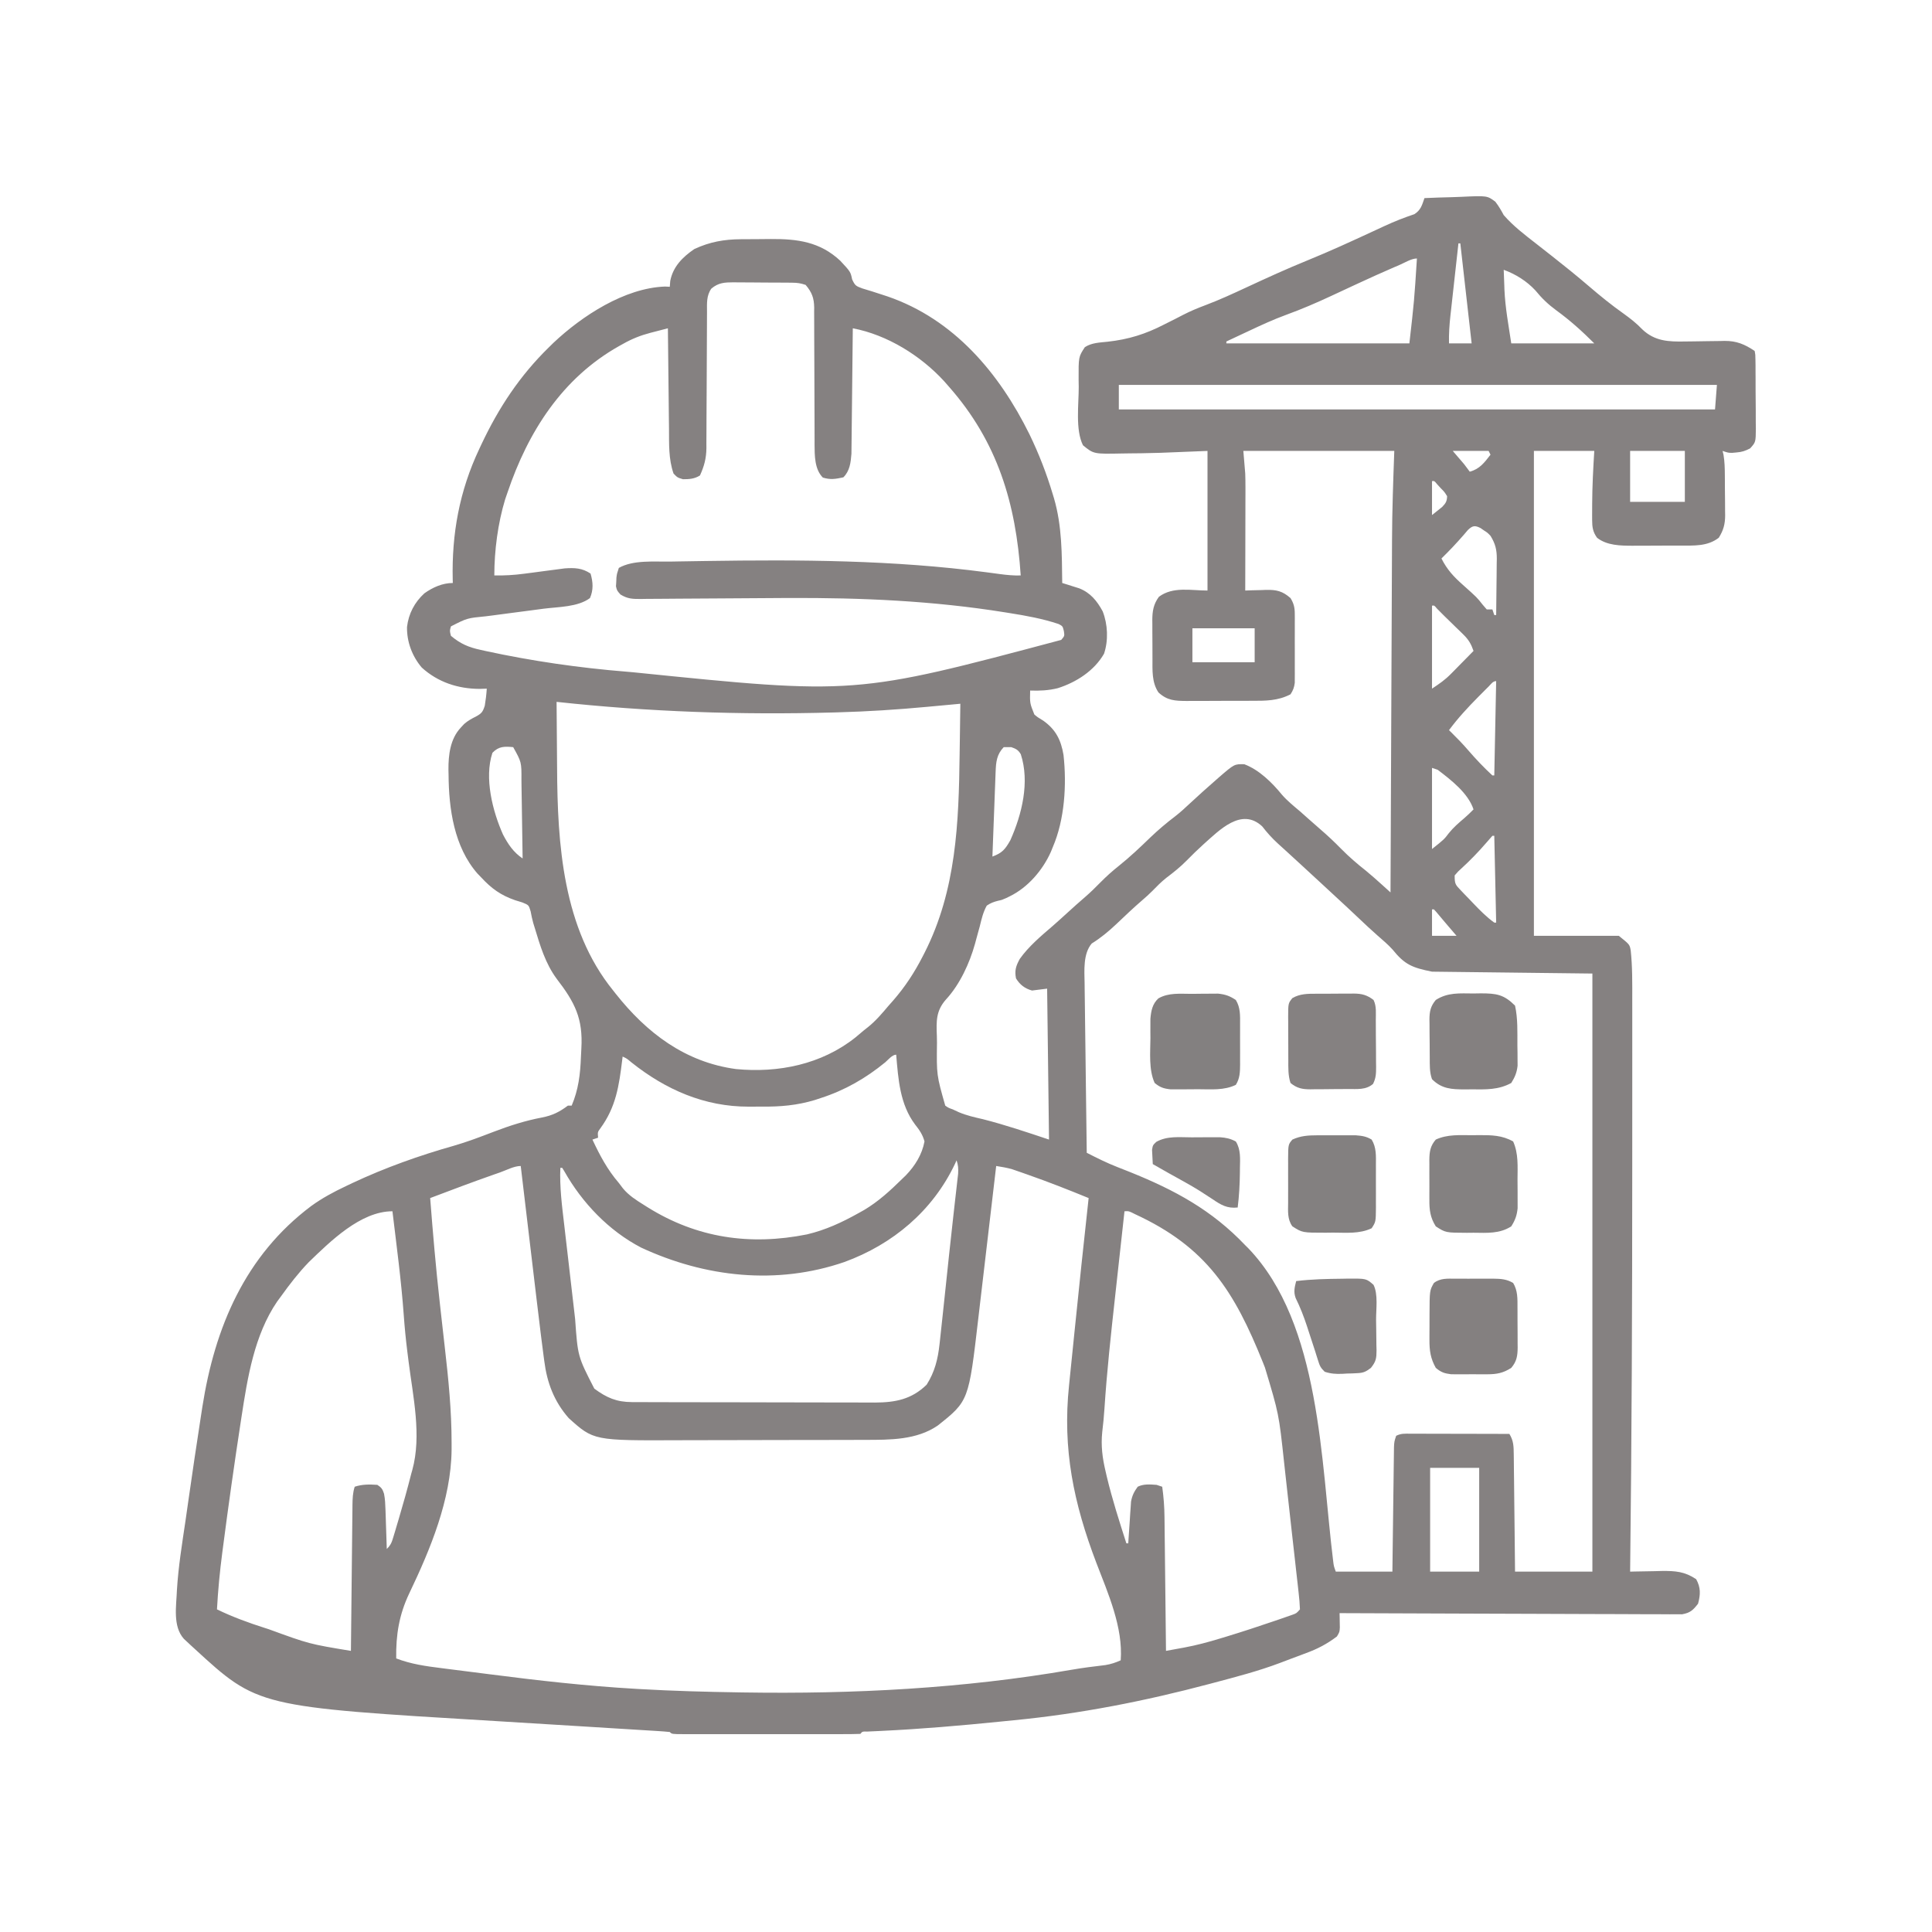 <?xml version="1.0" encoding="UTF-8"?>
<svg version="1.1" xmlns="http://www.w3.org/2000/svg" width="1024" height="1024">
<path d="M0 0 C4.856 -0.224 9.709 -0.386 14.569 -0.494 C16.219 -0.539 17.869 -0.601 19.518 -0.679 C33.243 -1.313 33.243 -1.313 37.567 1.918 C39.328 4.202 40.647 6.461 42 9 C46.993 14.753 53.011 19.341 59 24 C61.314 25.81 63.626 27.624 65.938 29.438 C66.537 29.908 67.136 30.378 67.754 30.862 C74.329 36.029 80.835 41.278 87.184 46.723 C93.144 51.831 99.14 56.713 105.562 61.246 C109.12 63.806 112.414 66.384 115.438 69.562 C122.029 75.833 129.305 76.17 137.996 75.992 C139.54 75.975 141.083 75.958 142.627 75.941 C145.034 75.91 147.441 75.875 149.848 75.829 C152.189 75.786 154.53 75.763 156.871 75.742 C157.937 75.714 157.937 75.714 159.025 75.686 C165.456 75.653 169.687 77.458 175 81 C175.394 83.074 175.394 83.074 175.42 85.662 C175.436 86.63 175.452 87.598 175.468 88.595 C175.468 89.644 175.469 90.693 175.469 91.773 C175.476 92.849 175.484 93.924 175.492 95.032 C175.503 97.31 175.505 99.588 175.501 101.866 C175.5 105.354 175.542 108.84 175.586 112.328 C175.591 114.539 175.594 116.75 175.594 118.961 C175.61 120.006 175.627 121.051 175.643 122.127 C175.574 129.363 175.574 129.363 172.61 132.65 C170.033 133.983 168.251 134.6 165.375 134.812 C164.62 134.881 163.864 134.949 163.086 135.02 C161 135 161 135 158 134 C158.161 134.661 158.322 135.323 158.487 136.004 C159.112 139.656 159.181 143.24 159.203 146.934 C159.209 147.689 159.215 148.445 159.22 149.223 C159.23 150.816 159.236 152.409 159.24 154.001 C159.25 156.426 159.281 158.851 159.312 161.275 C159.319 162.828 159.324 164.381 159.328 165.934 C159.34 166.653 159.353 167.371 159.366 168.112 C159.345 172.817 158.485 176.007 156 180 C150.037 184.674 142.766 184.159 135.543 184.168 C134.189 184.173 134.189 184.173 132.808 184.178 C130.905 184.183 129.001 184.185 127.097 184.185 C124.207 184.187 121.318 184.206 118.428 184.225 C116.57 184.228 114.713 184.23 112.855 184.23 C112.002 184.238 111.149 184.245 110.269 184.252 C103.805 184.228 96.766 184.144 91.5 180.062 C89.212 176.917 88.873 174.338 88.867 170.562 C88.864 169.232 88.864 169.232 88.861 167.875 C88.866 166.927 88.87 165.978 88.875 165 C88.877 164.029 88.879 163.058 88.881 162.058 C88.936 152.679 89.424 143.36 90 134 C79.44 134 68.88 134 58 134 C58 218.81 58 303.62 58 391 C72.85 391 87.7 391 103 391 C108.751 395.601 108.751 395.601 109.312 398.754 C110.248 407.452 110.14 416.162 110.129 424.897 C110.131 426.71 110.132 428.522 110.135 430.334 C110.139 435.266 110.137 440.197 110.134 445.129 C110.132 449.313 110.134 453.497 110.136 457.681 C110.14 468.879 110.137 480.077 110.131 491.275 C110.126 499.404 110.124 507.534 110.122 515.663 C110.11 586.446 109.863 657.221 109 728 C109.776 727.979 110.552 727.958 111.352 727.937 C114.901 727.853 118.45 727.801 122 727.75 C123.221 727.716 124.441 727.683 125.699 727.648 C132.951 727.57 137.909 727.917 144 732 C146.471 736.447 146.324 740.145 145 745 C142.312 748.456 140.859 749.849 136.496 750.615 C135.122 750.636 133.749 750.63 132.375 750.601 C131.616 750.606 130.856 750.61 130.073 750.614 C127.532 750.622 124.991 750.595 122.45 750.568 C120.627 750.566 118.803 750.567 116.98 750.57 C112.032 750.571 107.084 750.542 102.136 750.507 C96.965 750.476 91.793 750.473 86.621 750.467 C76.829 750.451 67.036 750.41 57.244 750.36 C46.096 750.304 34.947 750.277 23.798 750.252 C0.865 750.199 -22.067 750.111 -45 750 C-44.984 750.694 -44.967 751.389 -44.95 752.104 C-44.938 753.011 -44.925 753.918 -44.912 754.852 C-44.895 755.753 -44.879 756.654 -44.862 757.582 C-45 760 -45 760 -46.412 762.363 C-51.548 766.252 -56.575 768.921 -62.625 771.125 C-63.953 771.63 -63.953 771.63 -65.308 772.144 C-67.073 772.811 -68.841 773.471 -70.613 774.122 C-72.595 774.851 -74.566 775.607 -76.535 776.371 C-88.091 780.739 -100.073 783.831 -112 787 C-112.99 787.264 -112.99 787.264 -113.999 787.532 C-148.186 796.618 -182.379 803.342 -217.598 806.765 C-220.116 807.011 -222.634 807.265 -225.151 807.519 C-245.963 809.616 -266.758 811.413 -287.654 812.405 C-288.351 812.439 -289.047 812.473 -289.764 812.509 C-291.628 812.599 -293.492 812.683 -295.356 812.766 C-297.922 812.708 -297.922 812.708 -299 814 C-302.1 814.101 -305.177 814.136 -308.277 814.129 C-309.738 814.132 -309.738 814.132 -311.229 814.135 C-314.465 814.139 -317.701 814.136 -320.938 814.133 C-323.176 814.133 -325.414 814.134 -327.652 814.136 C-332.35 814.137 -337.047 814.135 -341.745 814.13 C-347.782 814.125 -353.818 814.128 -359.855 814.134 C-364.478 814.138 -369.102 814.136 -373.726 814.134 C-375.952 814.133 -378.179 814.134 -380.405 814.136 C-383.511 814.139 -386.617 814.135 -389.723 814.129 C-390.653 814.131 -391.582 814.133 -392.541 814.136 C-398.886 814.114 -398.886 814.114 -400 813 C-402.117 812.778 -404.241 812.622 -406.366 812.491 C-407.037 812.448 -407.707 812.406 -408.398 812.362 C-410.653 812.22 -412.909 812.085 -415.164 811.949 C-416.762 811.85 -418.359 811.75 -419.957 811.65 C-423.385 811.436 -426.812 811.225 -430.24 811.017 C-435.642 810.687 -441.044 810.35 -446.445 810.012 C-461.867 809.048 -477.289 808.1 -492.714 807.177 C-618.379 799.655 -618.379 799.655 -651.938 768.812 C-652.601 768.206 -653.265 767.599 -653.949 766.974 C-654.885 766.1 -654.885 766.1 -655.84 765.207 C-656.401 764.686 -656.961 764.165 -657.539 763.628 C-663.543 756.938 -661.531 746.144 -661.231 737.812 C-660.48 725.418 -658.469 713.115 -656.656 700.841 C-656.089 696.974 -655.543 693.104 -654.994 689.234 C-652.97 675.02 -650.851 660.82 -648.66 646.631 C-648.357 644.666 -648.056 642.7 -647.755 640.735 C-641.15 598.46 -625.062 560.484 -590.02 534.191 C-584.199 529.987 -578.169 526.75 -571.688 523.688 C-570.532 523.137 -569.376 522.586 -568.185 522.019 C-550.916 513.915 -532.833 507.467 -514.487 502.28 C-507.297 500.206 -500.362 497.547 -493.375 494.875 C-484.851 491.616 -476.588 488.968 -467.625 487.274 C-462.115 486.187 -458.46 484.345 -454 481 C-453.34 481 -452.68 481 -452 481 C-448.389 472.489 -447.438 464.394 -447.092 455.257 C-447.03 453.737 -446.954 452.218 -446.865 450.7 C-445.952 434.931 -450.241 426.388 -459.898 413.84 C-466.006 405.587 -468.716 396.197 -471.668 386.488 C-471.903 385.729 -472.138 384.969 -472.38 384.187 C-472.947 382.186 -473.352 380.141 -473.738 378.098 C-474.732 374.716 -474.732 374.716 -478.125 373.32 C-479.41 372.902 -480.703 372.505 -482 372.125 C-489.537 369.517 -494.557 365.921 -500 360 C-500.633 359.346 -501.266 358.693 -501.918 358.02 C-514.317 343.869 -517.144 323.654 -517.25 305.562 C-517.281 304.247 -517.281 304.247 -517.312 302.904 C-517.359 295.083 -516.369 286.64 -510.812 280.688 C-510.207 280.037 -509.601 279.386 -508.977 278.715 C-506.967 276.971 -505.061 275.928 -502.688 274.75 C-499.716 273.101 -499.108 272.337 -498.051 269.027 C-497.553 266.011 -497.195 263.05 -497 260 C-498.918 260.062 -498.918 260.062 -500.875 260.125 C-512.288 260.071 -522.918 256.588 -531.465 248.809 C-536.571 242.793 -539.42 235.148 -539.273 227.277 C-538.428 220.233 -535.278 214.24 -530.07 209.473 C-525.631 206.315 -520.482 204 -515 204 C-515.024 203.134 -515.024 203.134 -515.048 202.25 C-515.619 177.902 -511.475 155.182 -501 133 C-500.627 132.203 -500.255 131.407 -499.871 130.586 C-490.676 111.071 -479.49 94.124 -464 79 C-463.219 78.233 -462.438 77.466 -461.633 76.676 C-446.503 62.418 -423.933 47.652 -402.562 46.875 C-401.717 46.916 -400.871 46.958 -400 47 C-399.918 45.969 -399.835 44.938 -399.75 43.875 C-398.289 36.325 -393.196 31.24 -387 27 C-378.864 23.217 -371.257 21.845 -362.332 21.797 C-361.497 21.791 -360.662 21.785 -359.802 21.78 C-358.038 21.77 -356.274 21.764 -354.51 21.76 C-351.839 21.75 -349.169 21.719 -346.498 21.688 C-332.381 21.599 -320.447 23.118 -309.664 33.18 C-304.203 39.035 -304.203 39.035 -303.355 43.066 C-301.786 46.463 -301.306 46.61 -297.957 47.871 C-296.249 48.414 -294.533 48.935 -292.812 49.438 C-290.985 50.024 -289.16 50.617 -287.336 51.215 C-286.431 51.51 -285.525 51.805 -284.593 52.109 C-249.301 64.238 -225.354 92.817 -209.348 125.211 C-204.328 135.594 -200.307 145.962 -197 157 C-196.789 157.694 -196.578 158.388 -196.361 159.104 C-192.076 173.76 -192.181 188.846 -192 204 C-191.18 204.252 -190.36 204.504 -189.516 204.763 C-188.438 205.105 -187.36 205.448 -186.25 205.801 C-185.183 206.135 -184.115 206.469 -183.016 206.814 C-177.054 209.159 -173.57 213.474 -170.562 219 C-167.844 225.891 -167.461 234.467 -169.848 241.496 C-175.066 250.571 -184.574 256.636 -194.355 259.75 C-199.298 260.975 -203.922 261.185 -209 261 C-209.178 267.697 -209.178 267.697 -206.773 273.703 C-205.027 275.166 -205.027 275.166 -202 277 C-195.351 281.749 -192.636 287.287 -191.312 295.168 C-189.574 310.923 -190.699 329.37 -197 344 C-197.348 344.856 -197.696 345.712 -198.055 346.594 C-202.365 356.225 -210.212 365.393 -219.812 370.062 C-220.417 370.363 -221.022 370.663 -221.645 370.973 C-224 372 -224 372 -225.915 372.404 C-228.287 373.002 -229.975 373.612 -232 375 C-233.917 378.463 -234.762 382.108 -235.688 385.938 C-236.262 388.039 -236.84 390.139 -237.422 392.238 C-237.692 393.242 -237.962 394.246 -238.24 395.28 C-241.104 405.534 -246.275 416.797 -253.575 424.706 C-258.978 430.792 -258.748 436.308 -258.438 444.188 C-258.419 445.33 -258.4 446.473 -258.381 447.65 C-258.602 464.793 -258.602 464.793 -254 481 C-252.29 482.188 -252.29 482.188 -250 483 C-248.947 483.491 -247.894 483.982 -246.809 484.488 C-242.651 486.25 -238.466 487.179 -234.062 488.188 C-222.209 491.201 -210.603 495.132 -199 499 C-199.33 472.6 -199.66 446.2 -200 419 C-202.64 419.33 -205.28 419.66 -208 420 C-211.789 418.983 -214.426 416.933 -216.5 413.562 C-217.319 409.363 -216.536 406.982 -214.5 403.25 C-209.782 396.601 -203.317 391.161 -197.164 385.879 C-194.571 383.627 -192.036 381.316 -189.5 379 C-186.326 376.102 -183.136 373.237 -179.875 370.438 C-177.006 367.953 -174.338 365.341 -171.688 362.625 C-168.602 359.498 -165.439 356.669 -162 353.938 C-156.111 349.234 -150.695 344.084 -145.277 338.847 C-141.061 334.807 -136.708 331.142 -132.062 327.604 C-129.326 325.476 -126.837 323.19 -124.312 320.812 C-119.814 316.634 -115.259 312.528 -110.625 308.5 C-110.054 307.996 -109.484 307.491 -108.896 306.972 C-100.744 299.936 -100.744 299.936 -95.492 300.059 C-87.637 303.026 -80.862 309.711 -75.633 316.102 C-72.761 319.441 -69.352 322.159 -66 325 C-64.497 326.329 -62.997 327.663 -61.5 329 C-59.348 330.92 -57.194 332.834 -55.004 334.711 C-51.224 337.951 -47.67 341.315 -44.188 344.875 C-40.031 349.082 -35.678 352.85 -31.031 356.504 C-28.218 358.82 -25.514 361.214 -22.811 363.656 C-21.459 364.875 -21.459 364.875 -20.081 366.119 C-19.051 367.05 -19.051 367.05 -18 368 C-17.996 366.964 -17.992 365.928 -17.987 364.861 C-17.883 339.532 -17.775 314.203 -17.661 288.874 C-17.606 276.624 -17.552 264.375 -17.503 252.125 C-17.459 241.435 -17.413 230.745 -17.363 220.055 C-17.337 214.407 -17.312 208.759 -17.291 203.111 C-17.271 197.769 -17.247 192.427 -17.22 187.086 C-17.21 185.15 -17.203 183.213 -17.197 181.277 C-17.146 165.491 -16.564 149.792 -16 134 C-42.4 134 -68.8 134 -96 134 C-95.67 137.96 -95.34 141.92 -95 146 C-94.926 148.35 -94.882 150.702 -94.886 153.054 C-94.887 154.294 -94.887 155.534 -94.887 156.812 C-94.892 158.107 -94.897 159.401 -94.902 160.734 C-94.904 162.107 -94.906 163.48 -94.907 164.853 C-94.91 168.424 -94.92 171.994 -94.931 175.565 C-94.942 179.225 -94.946 182.886 -94.951 186.547 C-94.962 193.698 -94.979 200.849 -95 208 C-93.77 207.954 -92.54 207.907 -91.273 207.859 C-89.641 207.822 -88.008 207.785 -86.375 207.75 C-85.567 207.716 -84.759 207.683 -83.926 207.648 C-78.456 207.56 -75.27 208.242 -71 212 C-69.249 214.864 -68.748 217.001 -68.741 220.338 C-68.735 221.186 -68.729 222.033 -68.722 222.907 C-68.728 224.268 -68.728 224.268 -68.734 225.656 C-68.732 227.065 -68.732 227.065 -68.729 228.503 C-68.727 230.486 -68.731 232.47 -68.739 234.454 C-68.75 237.489 -68.739 240.523 -68.727 243.559 C-68.728 245.487 -68.73 247.415 -68.734 249.344 C-68.73 250.251 -68.726 251.159 -68.722 252.093 C-68.728 252.941 -68.735 253.789 -68.741 254.662 C-68.744 255.777 -68.744 255.777 -68.746 256.913 C-69.045 259.372 -69.653 260.923 -71 263 C-77.79 266.52 -84.29 266.453 -91.82 266.434 C-93.038 266.439 -94.255 266.444 -95.509 266.449 C-98.073 266.456 -100.636 266.455 -103.2 266.446 C-107.119 266.438 -111.038 266.466 -114.957 266.498 C-117.453 266.5 -119.949 266.499 -122.445 266.496 C-124.199 266.513 -124.199 266.513 -125.987 266.53 C-132.267 266.476 -136.291 266.339 -141 262 C-144.578 256.633 -144.158 250.34 -144.168 244.055 C-144.171 243.322 -144.175 242.589 -144.178 241.834 C-144.183 240.296 -144.185 238.758 -144.185 237.22 C-144.188 234.874 -144.206 232.529 -144.225 230.184 C-144.228 228.682 -144.23 227.181 -144.23 225.68 C-144.238 224.984 -144.245 224.288 -144.252 223.571 C-144.23 218.826 -143.602 215.162 -140.75 211.312 C-133.306 205.729 -123.696 208 -115 208 C-115 183.58 -115 159.16 -115 134 C-127.375 134.495 -127.375 134.495 -140 135 C-150.697 135.265 -150.697 135.265 -156.028 135.295 C-157.458 135.307 -158.889 135.328 -160.319 135.357 C-175.318 135.655 -175.318 135.655 -181 131 C-185.127 122.746 -183.212 109.154 -183.25 100.062 C-183.281 98.17 -183.281 98.17 -183.312 96.24 C-183.364 84.14 -183.364 84.14 -180 79 C-176.402 76.635 -172.112 76.572 -167.907 76.115 C-156.8 74.881 -147.881 72.091 -138 67 C-135.946 65.963 -133.89 64.929 -131.833 63.897 C-130.556 63.251 -129.283 62.596 -128.016 61.929 C-124.119 59.911 -120.173 58.276 -116.062 56.738 C-108.687 53.953 -101.58 50.682 -94.437 47.358 C-83.706 42.37 -72.965 37.455 -62 33 C-50.263 28.228 -38.774 22.938 -27.277 17.619 C-26.562 17.289 -25.846 16.959 -25.108 16.618 C-23.705 15.97 -22.303 15.318 -20.902 14.664 C-15.814 12.307 -10.645 10.303 -5.329 8.507 C-1.903 6.29 -1.34 3.806 0 0 Z M18 24 C17.283 30.422 16.571 36.845 15.864 43.269 C15.623 45.452 15.38 47.635 15.136 49.819 C14.785 52.963 14.439 56.109 14.094 59.254 C13.984 60.224 13.875 61.194 13.762 62.193 C13.222 67.164 12.879 72 13 77 C16.96 77 20.92 77 25 77 C23.02 59.51 21.04 42.02 19 24 C18.67 24 18.34 24 18 24 Z M-13.25 35.438 C-14.597 36.012 -14.597 36.012 -15.971 36.599 C-22.38 39.365 -28.732 42.24 -35.066 45.172 C-36.264 45.725 -36.264 45.725 -37.485 46.29 C-41.494 48.145 -45.499 50.009 -49.499 51.883 C-57.317 55.525 -65.136 58.896 -73.244 61.841 C-80.006 64.317 -86.487 67.301 -93 70.375 C-94.168 70.92 -95.336 71.466 -96.539 72.027 C-99.362 73.346 -102.182 74.67 -105 76 C-105 76.33 -105 76.66 -105 77 C-72.99 77 -40.98 77 -8 77 C-5.447 54.509 -5.447 54.509 -4 32 C-6.946 32 -10.522 34.271 -13.25 35.438 Z M42 38 C42.09 40.751 42.197 43.5 42.312 46.25 C42.335 46.989 42.358 47.727 42.381 48.488 C42.815 58.19 44.534 67.228 46 77 C60.52 77 75.04 77 90 77 C83.615 70.615 77.186 64.807 69.875 59.5 C65.525 56.304 62.176 53.082 58.781 48.922 C54.18 43.957 48.324 40.318 42 38 Z M-378 48 C-380.634 51.771 -380.286 55.896 -380.271 60.313 C-380.276 61.15 -380.282 61.986 -380.287 62.848 C-380.297 64.662 -380.303 66.476 -380.305 68.29 C-380.309 71.166 -380.325 74.042 -380.346 76.918 C-380.401 85.094 -380.432 93.27 -380.456 101.446 C-380.472 106.45 -380.502 111.453 -380.541 116.457 C-380.553 118.359 -380.559 120.262 -380.559 122.164 C-380.559 124.833 -380.577 127.501 -380.599 130.169 C-380.595 130.947 -380.59 131.726 -380.585 132.528 C-380.656 137.949 -381.749 142.049 -384 147 C-386.85 148.809 -389.651 149.006 -393 149 C-395.938 148.125 -395.938 148.125 -398 146 C-400.715 138.269 -400.351 130.22 -400.414 122.125 C-400.433 120.589 -400.452 119.054 -400.473 117.518 C-400.524 113.501 -400.564 109.483 -400.601 105.465 C-400.641 101.355 -400.692 97.246 -400.742 93.137 C-400.839 85.091 -400.923 77.046 -401 69 C-403.401 69.619 -405.801 70.243 -408.2 70.87 C-408.875 71.043 -409.551 71.217 -410.246 71.395 C-415.481 72.771 -420.061 74.585 -424.75 77.25 C-425.462 77.643 -426.174 78.037 -426.907 78.442 C-457.091 95.442 -475.119 123.876 -486 156 C-486.422 157.226 -486.843 158.452 -487.277 159.715 C-491.111 172.345 -493 186.811 -493 200 C-487.641 200.087 -482.571 199.805 -477.246 199.09 C-475.8 198.903 -474.354 198.716 -472.908 198.529 C-470.668 198.234 -468.427 197.936 -466.188 197.634 C-464 197.34 -461.811 197.058 -459.621 196.777 C-457.679 196.518 -457.679 196.518 -455.697 196.254 C-450.424 195.892 -446.447 196.035 -442 199 C-440.661 203.529 -440.415 207.662 -442.312 212 C-448.756 216.795 -459.026 216.618 -466.816 217.621 C-469.067 217.92 -471.318 218.218 -473.568 218.518 C-477.072 218.98 -480.576 219.439 -484.081 219.893 C-487.494 220.336 -490.905 220.79 -494.316 221.246 C-495.354 221.377 -496.392 221.509 -497.461 221.644 C-507.408 222.607 -507.408 222.607 -516 227 C-516.67 229.327 -516.67 229.327 -516 232 C-511.003 236.213 -506.642 238.074 -500.312 239.438 C-499.429 239.636 -498.546 239.835 -497.637 240.041 C-473.05 245.372 -448.065 248.978 -423 251 C-421.827 251.103 -420.654 251.206 -419.445 251.312 C-301.828 263.286 -301.828 263.286 -192.543 234.164 C-190.736 232.102 -190.736 232.102 -191.122 229.497 C-191.758 226.883 -191.758 226.883 -193.908 225.744 C-202.441 222.899 -211.08 221.336 -219.938 219.938 C-220.731 219.81 -221.524 219.682 -222.342 219.55 C-260.412 213.425 -298.464 211.772 -336.984 211.945 C-338.86 211.953 -338.86 211.953 -340.774 211.961 C-351.762 212.011 -362.751 212.082 -373.739 212.175 C-380.866 212.235 -387.994 212.277 -395.121 212.302 C-397.556 212.314 -399.992 212.334 -402.427 212.362 C-405.794 212.4 -409.16 212.414 -412.526 212.422 C-414.016 212.449 -414.016 212.449 -415.535 212.475 C-419.891 212.463 -422.327 212.406 -426.122 210.114 C-428 208 -428 208 -428.523 205.746 C-428.45 204.603 -428.45 204.603 -428.375 203.438 C-428.341 202.673 -428.308 201.909 -428.273 201.121 C-428 199 -428 199 -427 196 C-419.306 191.672 -408.281 192.789 -399.723 192.648 C-397.78 192.613 -397.78 192.613 -395.798 192.577 C-391.553 192.501 -387.308 192.437 -383.062 192.375 C-382.336 192.364 -381.61 192.353 -380.862 192.342 C-331.107 191.587 -281.526 191.789 -232.13 198.323 C-230.879 198.488 -230.879 198.488 -229.602 198.656 C-228.034 198.864 -226.466 199.075 -224.9 199.289 C-221.241 199.775 -217.693 200.119 -214 200 C-216.557 161.812 -226.242 129.255 -252 100 C-253.272 98.548 -253.272 98.548 -254.57 97.066 C-267.019 83.472 -284.769 72.464 -303 69 C-303.012 70.292 -303.012 70.292 -303.025 71.61 C-303.103 79.746 -303.19 87.882 -303.288 96.018 C-303.337 100.2 -303.384 104.382 -303.422 108.565 C-303.459 112.604 -303.505 116.644 -303.558 120.683 C-303.577 122.221 -303.592 123.758 -303.603 125.296 C-303.62 127.458 -303.649 129.618 -303.681 131.78 C-303.694 133.008 -303.708 134.236 -303.722 135.501 C-304.097 140.219 -304.569 144.569 -308 148 C-312.168 148.888 -314.804 149.364 -318.875 148.125 C-323.263 143.737 -323.223 136.51 -323.268 130.553 C-323.264 129.8 -323.26 129.047 -323.255 128.271 C-323.261 127.04 -323.261 127.04 -323.266 125.784 C-323.273 124.019 -323.276 122.255 -323.274 120.49 C-323.273 117.694 -323.286 114.899 -323.303 112.103 C-323.349 104.16 -323.374 96.217 -323.381 88.274 C-323.386 83.401 -323.41 78.528 -323.446 73.654 C-323.456 71.803 -323.458 69.952 -323.453 68.101 C-323.446 65.514 -323.463 62.928 -323.486 60.341 C-323.478 59.582 -323.469 58.823 -323.461 58.041 C-323.541 52.911 -324.685 49.908 -328 46 C-330.71 45.097 -332.329 44.865 -335.117 44.839 C-335.941 44.829 -336.766 44.82 -337.615 44.81 C-338.503 44.806 -339.39 44.801 -340.305 44.797 C-341.221 44.791 -342.137 44.785 -343.081 44.78 C-345.019 44.77 -346.958 44.764 -348.896 44.76 C-351.857 44.75 -354.817 44.719 -357.777 44.688 C-359.661 44.681 -361.546 44.676 -363.43 44.672 C-364.755 44.653 -364.755 44.653 -366.107 44.634 C-370.856 44.652 -374.226 44.78 -378 48 Z M-162 99 C-162 103.29 -162 107.58 -162 112 C-57.72 112 46.56 112 154 112 C154.33 107.71 154.66 103.42 155 99 C50.39 99 -54.22 99 -162 99 Z M15 134 C16.98 136.31 18.96 138.62 21 141 C22.016 142.321 23.026 143.647 24 145 C29.292 143.599 31.775 140.145 35 136 C34.67 135.34 34.34 134.68 34 134 C27.73 134 21.46 134 15 134 Z M109 134 C109 142.91 109 151.82 109 161 C118.57 161 128.14 161 138 161 C138 152.09 138 143.18 138 134 C128.43 134 118.86 134 109 134 Z M4 150 C4 155.94 4 161.88 4 168 C5.134 167.093 6.269 166.185 7.438 165.25 C8.395 164.484 8.395 164.484 9.371 163.703 C11.264 161.724 11.912 160.745 12 158 C10.629 155.767 10.629 155.767 8.625 153.75 C7.978 153.044 7.331 152.337 6.664 151.609 C5.266 149.884 5.266 149.884 4 150 Z M22.984 175.941 C21.878 177.239 21.878 177.239 20.75 178.562 C16.988 182.891 13.113 187.006 9 191 C11.957 196.892 15.521 200.723 20.438 205.062 C27.851 211.689 27.851 211.689 30.785 215.434 C31.516 216.281 32.247 217.127 33 218 C33.99 218 34.98 218 36 218 C36.33 218.99 36.66 219.98 37 221 C37.33 221 37.66 221 38 221 C38.074 215.983 38.129 210.966 38.165 205.949 C38.18 204.244 38.2 202.538 38.226 200.833 C38.263 198.376 38.28 195.919 38.293 193.461 C38.316 192.326 38.316 192.326 38.34 191.169 C38.341 186.371 37.584 183.188 35 179 C33.358 177.294 33.358 177.294 31.5 176.125 C30.912 175.715 30.324 175.305 29.719 174.883 C26.682 173.323 25.406 173.609 22.984 175.941 Z M4 216 C4 230.52 4 245.04 4 260 C8.03 257.313 10.841 255.408 14.086 252.109 C14.788 251.4 15.491 250.691 16.215 249.961 C16.928 249.231 17.641 248.502 18.375 247.75 C19.111 247.005 19.847 246.26 20.605 245.492 C22.408 243.666 24.206 241.835 26 240 C24.739 236.378 23.408 234.043 20.664 231.371 C20.012 230.728 19.36 230.086 18.688 229.424 C18.007 228.768 17.326 228.113 16.625 227.438 C15.952 226.778 15.279 226.119 14.586 225.439 C13.294 224.175 11.999 222.913 10.7 221.656 C9.31 220.302 7.944 218.922 6.586 217.535 C5.248 215.884 5.248 215.884 4 216 Z M-123 228 C-123 233.94 -123 239.88 -123 246 C-112.11 246 -101.22 246 -90 246 C-90 240.06 -90 234.12 -90 228 C-100.89 228 -111.78 228 -123 228 Z M34.086 258.781 C33.493 259.372 32.9 259.964 32.288 260.573 C31.657 261.209 31.026 261.845 30.375 262.5 C29.738 263.14 29.101 263.78 28.444 264.439 C22.922 270.017 17.674 275.686 13 282 C13.424 282.413 13.848 282.825 14.285 283.25 C17.444 286.36 20.489 289.509 23.375 292.875 C27.344 297.475 31.544 301.869 36 306 C36.33 306 36.66 306 37 306 C37.33 289.5 37.66 273 38 256 C36.233 256 35.284 257.586 34.086 258.781 Z M-460 267 C-459.961 274.94 -459.901 282.879 -459.816 290.819 C-459.777 294.509 -459.745 298.2 -459.729 301.89 C-459.543 342.498 -456.709 387.078 -430 420 C-429.374 420.794 -429.374 420.794 -428.736 421.604 C-412.264 442.464 -391.825 458.006 -364.883 461.625 C-342.461 463.791 -319.603 459.157 -301.688 444.938 C-300.121 443.63 -298.558 442.318 -297 441 C-296.435 440.558 -295.871 440.116 -295.289 439.66 C-290.947 436.248 -287.542 432.199 -284 428 C-283.212 427.112 -282.425 426.224 -281.613 425.309 C-275.333 418.086 -270.366 410.525 -266 402 C-265.485 401 -265.485 401 -264.96 399.979 C-248.115 366.793 -246.831 331.096 -246.375 294.5 C-246.337 291.911 -246.298 289.323 -246.258 286.734 C-246.163 280.49 -246.078 274.245 -246 268 C-246.916 268.086 -247.832 268.171 -248.775 268.26 C-252.257 268.584 -255.738 268.906 -259.22 269.227 C-260.712 269.365 -262.203 269.503 -263.694 269.643 C-279.465 271.118 -295.225 272.122 -311.062 272.562 C-311.8 272.583 -312.537 272.604 -313.296 272.626 C-362.432 273.978 -411.132 272.309 -460 267 Z M-494 294 C-498.446 307.339 -493.887 325.037 -488.395 337.332 C-485.716 342.457 -482.837 346.775 -478 350 C-478.093 343.007 -478.2 336.015 -478.317 329.022 C-478.356 326.645 -478.39 324.268 -478.422 321.89 C-478.468 318.467 -478.526 315.044 -478.586 311.621 C-478.597 310.564 -478.609 309.506 -478.621 308.416 C-478.577 298.944 -478.577 298.944 -483 291 C-487.673 290.567 -490.649 290.52 -494 294 Z M-223 291 C-226.724 294.862 -227.101 298.87 -227.297 304.044 C-227.357 305.545 -227.357 305.545 -227.418 307.076 C-227.457 308.15 -227.495 309.223 -227.535 310.328 C-227.578 311.432 -227.621 312.536 -227.665 313.674 C-227.802 317.199 -227.932 320.725 -228.062 324.25 C-228.154 326.641 -228.246 329.031 -228.338 331.422 C-228.563 337.281 -228.783 343.14 -229 349 C-223.769 347.057 -222.211 345.141 -219.488 340.328 C-213.311 326.514 -209.167 309.48 -213.953 294.777 C-215.319 292.459 -216.482 291.887 -219 291 C-220.32 291 -221.64 291 -223 291 Z M4 302 C4 316.19 4 330.38 4 345 C10.438 339.865 10.438 339.865 12.938 336.562 C15.377 333.531 18.137 331.16 21.098 328.648 C22.812 327.163 24.419 325.625 26 324 C23.123 315.368 14.116 308.409 7 303 C6.01 302.67 5.02 302.34 4 302 Z M-117.062 342.438 C-120.158 345.251 -123.143 348.13 -126.062 351.125 C-129.42 354.544 -133.025 357.401 -136.844 360.285 C-139.54 362.43 -141.89 364.807 -144.285 367.277 C-145.962 368.962 -147.696 370.515 -149.5 372.062 C-154.284 376.175 -158.837 380.53 -163.411 384.874 C-167.482 388.703 -171.595 392.13 -176.363 395.082 C-181 400.516 -180.259 409.456 -180.135 416.201 C-180.126 417.178 -180.116 418.155 -180.107 419.161 C-180.073 422.359 -180.025 425.556 -179.977 428.754 C-179.95 430.983 -179.925 433.212 -179.901 435.441 C-179.834 441.286 -179.755 447.13 -179.674 452.974 C-179.593 458.947 -179.523 464.92 -179.453 470.893 C-179.314 482.595 -179.161 494.298 -179 506 C-173.677 508.713 -168.392 511.37 -162.82 513.543 C-161.736 513.972 -160.652 514.401 -159.535 514.842 C-158.41 515.286 -157.285 515.73 -156.125 516.188 C-132.468 525.706 -112.77 536.295 -95 555 C-94.455 555.539 -93.909 556.078 -93.348 556.633 C-54.905 596.727 -54.914 670.103 -48.386 722.474 C-48.055 725.117 -48.055 725.117 -47 728 C-37.1 728 -27.2 728 -17 728 C-16.939 723.054 -16.879 718.108 -16.816 713.012 C-16.776 709.881 -16.735 706.75 -16.693 703.619 C-16.627 698.648 -16.562 693.677 -16.503 688.706 C-16.455 684.699 -16.403 680.692 -16.347 676.685 C-16.327 675.155 -16.308 673.626 -16.291 672.096 C-16.267 669.955 -16.237 667.815 -16.205 665.675 C-16.19 664.455 -16.174 663.236 -16.158 661.98 C-16 659 -16 659 -15 656 C-12.363 654.681 -10.402 654.88 -7.449 654.886 C-6.288 654.887 -5.127 654.887 -3.93 654.887 C-2.672 654.892 -1.414 654.897 -0.117 654.902 C1.167 654.904 2.452 654.905 3.775 654.907 C7.192 654.91 10.608 654.92 14.024 654.931 C17.509 654.942 20.995 654.946 24.48 654.951 C31.32 654.962 38.16 654.979 45 655 C47.234 658.593 47.273 661.607 47.319 665.788 C47.334 666.798 47.334 666.798 47.349 667.829 C47.38 670.048 47.397 672.266 47.414 674.484 C47.433 676.026 47.452 677.567 47.473 679.108 C47.524 683.159 47.564 687.21 47.601 691.26 C47.648 696.124 47.71 700.987 47.769 705.851 C47.857 713.234 47.927 720.617 48 728 C61.53 728 75.06 728 89 728 C89 623.39 89 518.78 89 411 C60.95 410.67 32.9 410.34 4 410 C-6.564 407.887 -10.513 406.234 -16.898 398.293 C-19.381 395.584 -22.088 393.255 -24.868 390.858 C-28.225 387.932 -31.451 384.871 -34.688 381.812 C-36.093 380.489 -37.5 379.166 -38.906 377.844 C-39.597 377.194 -40.288 376.544 -41 375.875 C-45.448 371.705 -49.937 367.58 -54.423 363.452 C-56.029 361.973 -57.634 360.493 -59.238 359.012 C-59.777 358.514 -60.316 358.017 -60.871 357.505 C-61.949 356.509 -63.028 355.512 -64.106 354.515 C-66.916 351.917 -69.735 349.329 -72.566 346.754 C-73.444 345.952 -73.444 345.952 -74.34 345.135 C-75.453 344.119 -76.569 343.106 -77.688 342.096 C-80.783 339.264 -83.439 336.317 -86 333 C-96.995 322.738 -108.698 335.023 -117.062 342.438 Z M36 338 C34.952 339.142 33.938 340.315 32.938 341.5 C28.694 346.423 24.19 351.095 19.383 355.473 C17.84 356.856 17.84 356.856 16 359 C16 363.543 16.349 363.866 19.324 366.969 C20.024 367.705 20.723 368.441 21.443 369.199 C22.184 369.958 22.924 370.718 23.688 371.5 C24.409 372.259 25.13 373.019 25.873 373.801 C29.389 377.468 32.861 381.024 37 384 C37.33 384 37.66 384 38 384 C37.67 368.82 37.34 353.64 37 338 C36.67 338 36.34 338 36 338 Z M4 377 C4 381.62 4 386.24 4 391 C8.29 391 12.58 391 17 391 C15.578 389.341 14.155 387.681 12.73 386.023 C11.581 384.68 10.438 383.331 9.301 381.977 C8.768 381.345 8.236 380.713 7.688 380.062 C7.196 379.476 6.705 378.889 6.199 378.285 C5.803 377.861 5.408 377.437 5 377 C4.67 377 4.34 377 4 377 Z M-285.75 458 C-296.105 466.5 -307.243 472.886 -320 477 C-321.045 477.344 -322.09 477.688 -323.167 478.043 C-332.572 480.869 -341.319 481.626 -351.116 481.521 C-353.499 481.5 -355.879 481.521 -358.262 481.547 C-381.631 481.589 -402.234 472.519 -420.348 458.074 C-422.792 456.021 -422.792 456.021 -425 455 C-425.07 455.584 -425.14 456.168 -425.212 456.769 C-426.895 470.478 -428.5 481.731 -436.828 493.09 C-438.261 495.053 -438.261 495.053 -438 498 C-439.485 498.495 -439.485 498.495 -441 499 C-437.071 507.396 -433.085 514.923 -427 522 C-426.272 522.959 -425.543 523.918 -424.793 524.906 C-421.716 528.593 -417.983 530.976 -413.938 533.5 C-413.18 533.978 -412.423 534.456 -411.643 534.948 C-385.53 551.221 -357.361 555.272 -327.289 549.258 C-317.401 546.915 -308.834 542.935 -300 538 C-299 537.443 -297.999 536.886 -296.969 536.312 C-289.435 531.809 -283.224 526.126 -277 520 C-276.295 519.319 -275.59 518.639 -274.863 517.938 C-270.015 512.889 -266.291 506.949 -265 500 C-265.937 496.41 -267.704 493.879 -270 491 C-278.073 480.236 -278.894 466.962 -280 454 C-282.093 454 -284.289 456.751 -285.75 458 Z M-490.062 516.438 C-491.076 516.79 -492.09 517.143 -493.135 517.506 C-504.494 521.483 -515.747 525.734 -527 530 C-525.577 548.368 -524.003 566.705 -521.957 585.016 C-521.78 586.612 -521.604 588.208 -521.427 589.804 C-520.714 596.235 -519.997 602.665 -519.253 609.093 C-517.307 625.953 -515.643 642.676 -515.648 659.664 C-515.648 660.952 -515.647 662.239 -515.646 663.566 C-515.953 689.835 -526.867 716.094 -538.095 739.536 C-543.471 750.847 -545.203 761.531 -545 774 C-537.118 777.024 -529.278 778.122 -520.934 779.156 C-519.454 779.346 -517.974 779.536 -516.494 779.727 C-513.387 780.126 -510.28 780.519 -507.172 780.907 C-503.293 781.391 -499.416 781.888 -495.539 782.389 C-469.736 785.719 -443.859 788.641 -417.875 790.125 C-417.223 790.163 -416.57 790.201 -415.898 790.241 C-398.279 791.263 -380.644 791.725 -363 792 C-362.259 792.012 -361.517 792.024 -360.753 792.036 C-302.808 792.941 -244.359 789.943 -187.195 780.033 C-181.195 778.998 -175.186 778.226 -169.137 777.527 C-166.164 777.028 -163.737 776.238 -161 775 C-159.694 757.556 -167.701 739.5 -173.875 723.438 C-185.956 691.763 -191.915 663.064 -188.391 629.336 C-188.22 627.652 -188.05 625.969 -187.881 624.285 C-187.436 619.87 -186.981 615.456 -186.525 611.042 C-186.165 607.545 -185.811 604.047 -185.457 600.55 C-183.08 577.022 -180.572 553.508 -178 530 C-188.71 525.611 -199.449 521.387 -210.375 517.562 C-211.826 517.05 -211.826 517.05 -213.307 516.527 C-214.224 516.21 -215.141 515.893 -216.086 515.566 C-216.891 515.287 -217.696 515.008 -218.525 514.721 C-221.328 513.905 -224.119 513.461 -227 513 C-227.216 514.845 -227.216 514.845 -227.435 516.727 C-228.797 528.378 -230.165 540.028 -231.538 551.677 C-232.244 557.665 -232.948 563.653 -233.647 569.641 C-234.323 575.432 -235.004 581.222 -235.689 587.012 C-235.948 589.209 -236.205 591.406 -236.46 593.604 C-241.566 637.538 -241.566 637.538 -257.973 650.566 C-269.185 658.279 -283.332 658.149 -296.398 658.161 C-297.741 658.166 -299.084 658.171 -300.427 658.176 C-304.058 658.189 -307.689 658.196 -311.319 658.2 C-313.596 658.203 -315.873 658.207 -318.15 658.212 C-325.299 658.225 -332.448 658.235 -339.597 658.239 C-347.802 658.243 -356.008 658.261 -364.213 658.29 C-370.586 658.312 -376.958 658.322 -383.33 658.323 C-387.122 658.324 -390.913 658.33 -394.705 658.348 C-440.331 658.553 -440.331 658.553 -453.562 646.637 C-461.329 637.793 -465.066 627.864 -466.519 616.386 C-466.641 615.475 -466.764 614.563 -466.89 613.624 C-467.272 610.751 -467.639 607.876 -468 605 C-468.171 603.648 -468.171 603.648 -468.346 602.269 C-469.16 595.791 -469.933 589.308 -470.699 582.824 C-470.941 580.792 -471.184 578.759 -471.426 576.726 C-472.055 571.455 -472.68 566.182 -473.305 560.91 C-473.947 555.499 -474.592 550.089 -475.236 544.678 C-476.494 534.119 -477.748 523.56 -479 513 C-482.575 513 -486.725 515.275 -490.062 516.438 Z M-248 510 C-248.268 510.594 -248.536 511.189 -248.812 511.801 C-260.611 536.757 -281.796 554.525 -307.453 563.896 C-343.229 576.208 -381.188 572.045 -415.188 556.25 C-432.328 547.33 -446.437 532.544 -455.871 515.836 C-456.244 515.23 -456.616 514.624 -457 514 C-457.33 514 -457.66 514 -458 514 C-458.436 524.254 -457.11 534.304 -455.918 544.465 C-455.701 546.348 -455.484 548.232 -455.267 550.116 C-454.813 554.049 -454.354 557.982 -453.892 561.914 C-453.304 566.923 -452.729 571.934 -452.158 576.945 C-451.713 580.832 -451.261 584.717 -450.806 588.602 C-450.592 590.448 -450.379 592.294 -450.169 594.141 C-448.766 613.942 -448.766 613.942 -440 631 C-433.481 635.836 -428.167 638.118 -420.075 638.14 C-418.862 638.146 -417.65 638.152 -416.4 638.158 C-415.06 638.159 -413.719 638.16 -412.378 638.161 C-410.964 638.166 -409.549 638.171 -408.135 638.176 C-404.293 638.189 -400.452 638.196 -396.611 638.2 C-394.209 638.203 -391.807 638.207 -389.405 638.212 C-381.882 638.225 -374.359 638.235 -366.837 638.239 C-358.166 638.243 -349.495 638.261 -340.824 638.29 C-334.114 638.312 -327.404 638.322 -320.694 638.323 C-316.69 638.324 -312.686 638.33 -308.683 638.348 C-304.913 638.364 -301.143 638.366 -297.373 638.358 C-295.341 638.356 -293.309 638.37 -291.277 638.384 C-280.455 638.335 -271.884 636.711 -263.875 628.938 C-259.596 622.233 -257.89 615.365 -257.031 607.5 C-256.95 606.769 -256.869 606.038 -256.785 605.285 C-256.517 602.857 -256.258 600.429 -256 598 C-255.813 596.27 -255.626 594.541 -255.438 592.812 C-254.825 587.125 -254.224 581.438 -253.625 575.75 C-253.188 571.603 -252.751 567.456 -252.312 563.309 C-252.149 561.76 -252.149 561.76 -251.982 560.179 C-251.262 553.399 -250.515 546.623 -249.75 539.848 C-249.465 537.307 -249.181 534.766 -248.897 532.224 C-248.717 530.626 -248.534 529.028 -248.348 527.43 C-248.093 525.232 -247.847 523.032 -247.602 520.832 C-247.461 519.602 -247.32 518.372 -247.174 517.105 C-247.022 514.388 -247.13 512.546 -248 510 Z M-159 537 C-160.145 547.355 -161.284 557.71 -162.417 568.067 C-162.943 572.879 -163.472 577.69 -164.004 582.502 C-166.186 602.228 -168.335 621.925 -169.627 641.733 C-169.897 645.839 -170.289 649.913 -170.79 653.997 C-171.553 661.282 -170.686 667.844 -169 674.938 C-168.786 675.863 -168.572 676.789 -168.351 677.743 C-165.495 689.663 -161.75 701.336 -158 713 C-157.67 713 -157.34 713 -157 713 C-156.955 712.269 -156.91 711.538 -156.864 710.784 C-156.652 707.459 -156.42 704.136 -156.188 700.812 C-156.082 699.087 -156.082 699.087 -155.975 697.326 C-155.894 696.214 -155.813 695.103 -155.73 693.957 C-155.662 692.936 -155.594 691.915 -155.524 690.863 C-154.935 687.646 -153.905 685.641 -152 683 C-148.857 681.428 -145.442 681.768 -142 682 C-141.01 682.33 -140.02 682.66 -139 683 C-138.245 688.407 -137.839 693.698 -137.795 699.16 C-137.785 699.932 -137.775 700.704 -137.765 701.499 C-137.733 704.02 -137.708 706.541 -137.684 709.062 C-137.663 710.822 -137.642 712.582 -137.621 714.342 C-137.566 718.951 -137.516 723.561 -137.468 728.171 C-137.417 732.883 -137.362 737.596 -137.307 742.309 C-137.199 751.539 -137.098 760.769 -137 770 C-134.469 769.539 -131.939 769.074 -129.41 768.608 C-128.701 768.479 -127.993 768.351 -127.264 768.218 C-120.755 767.013 -114.455 765.309 -108.125 763.375 C-106.995 763.035 -105.864 762.694 -104.699 762.343 C-96.227 759.758 -87.818 756.995 -79.438 754.125 C-78.319 753.744 -77.201 753.363 -76.049 752.97 C-75.021 752.611 -73.993 752.253 -72.934 751.883 C-72.027 751.567 -71.12 751.251 -70.185 750.926 C-67.846 750.096 -67.846 750.096 -66 748 C-66.108 745.066 -66.344 742.261 -66.688 739.352 C-66.785 738.452 -66.882 737.553 -66.983 736.626 C-67.311 733.624 -67.655 730.625 -68 727.625 C-68.234 725.526 -68.468 723.427 -68.701 721.327 C-69.198 716.871 -69.702 712.415 -70.21 707.96 C-70.874 702.134 -71.517 696.306 -72.152 690.477 C-72.658 685.854 -73.172 681.231 -73.689 676.61 C-73.935 674.4 -74.178 672.189 -74.418 669.979 C-77.172 644.38 -77.172 644.38 -84.562 619.812 C-85.065 618.538 -85.065 618.538 -85.578 617.238 C-100.792 579.348 -115.427 556.024 -153.543 538.469 C-156.681 536.87 -156.681 536.87 -159 537 Z M-591.375 564 C-596.778 569.612 -601.473 575.68 -606 582 C-606.701 582.949 -607.403 583.898 -608.125 584.875 C-620.231 602.656 -623.804 625.158 -627 646 C-627.194 647.258 -627.194 647.258 -627.391 648.541 C-630.815 670.844 -633.967 693.187 -636.875 715.562 C-637.03 716.742 -637.03 716.742 -637.188 717.945 C-638.498 727.955 -639.456 737.917 -640 748 C-631.736 752.015 -623.309 755.089 -614.562 757.875 C-613.57 758.194 -613.57 758.194 -612.557 758.52 C-591.083 766.354 -591.083 766.354 -569 770 C-568.99 768.969 -568.979 767.938 -568.969 766.876 C-568.871 757.164 -568.768 747.453 -568.661 737.742 C-568.605 732.749 -568.552 727.756 -568.503 722.763 C-568.455 717.946 -568.403 713.128 -568.347 708.311 C-568.327 706.472 -568.308 704.633 -568.291 702.794 C-568.267 700.22 -568.237 697.647 -568.205 695.073 C-568.2 694.312 -568.194 693.55 -568.188 692.765 C-568.141 689.379 -568.055 686.238 -567 683 C-562.97 681.657 -559.202 681.733 -555 682 C-552.823 683.405 -552.23 684.278 -551.453 686.716 C-550.883 689.592 -550.78 692.366 -550.684 695.297 C-550.642 696.502 -550.6 697.707 -550.557 698.949 C-550.517 700.203 -550.478 701.458 -550.438 702.75 C-550.373 704.655 -550.373 704.655 -550.307 706.598 C-550.201 709.732 -550.099 712.866 -550 716 C-547.725 713.725 -547.329 712.351 -546.414 709.301 C-546.125 708.346 -545.836 707.391 -545.538 706.406 C-545.237 705.385 -544.935 704.364 -544.625 703.312 C-544.314 702.274 -544.003 701.236 -543.683 700.166 C-541.299 692.15 -539.054 684.107 -537 676 C-536.824 675.382 -536.648 674.764 -536.467 674.128 C-531.433 655.813 -536.103 635.204 -538.43 616.734 C-538.6 615.383 -538.6 615.383 -538.773 614.004 C-538.886 613.115 -538.998 612.226 -539.113 611.31 C-539.912 604.904 -540.543 598.503 -541 592.062 C-542.327 573.652 -544.805 555.323 -547 537 C-563.927 537 -580.029 553.065 -591.375 564 Z M3 673 C3 691.15 3 709.3 3 728 C11.58 728 20.16 728 29 728 C29 709.85 29 691.7 29 673 C20.42 673 11.84 673 3 673 Z " fill="#858181" transform="translate(755,105)"/>
<path d="M0 0 C0.668 -0.002 1.335 -0.004 2.023 -0.006 C3.426 -0.007 4.829 -0.004 6.231 0.005 C8.369 0.016 10.505 0.005 12.643 -0.008 C14.012 -0.006 15.381 -0.004 16.75 0 C18.602 0.003 18.602 0.003 20.49 0.007 C23.797 0.265 25.958 0.574 28.809 2.266 C31.367 6.41 31.099 10.944 31.074 15.672 C31.077 16.875 31.077 16.875 31.08 18.103 C31.081 19.794 31.078 21.485 31.069 23.176 C31.059 25.757 31.069 28.337 31.082 30.918 C31.081 32.565 31.078 34.212 31.074 35.859 C31.078 36.627 31.082 37.395 31.086 38.186 C31.02 45.848 31.02 45.848 28.809 49.266 C22.404 52.326 15.311 51.595 8.371 51.578 C7.074 51.594 5.776 51.61 4.439 51.627 C-7.908 51.633 -7.908 51.633 -13.191 48.266 C-15.94 44.516 -15.48 40.151 -15.457 35.703 C-15.459 34.875 -15.461 34.047 -15.463 33.193 C-15.464 31.445 -15.461 29.697 -15.452 27.948 C-15.441 25.275 -15.452 22.603 -15.465 19.93 C-15.464 18.229 -15.461 16.529 -15.457 14.828 C-15.461 14.03 -15.465 13.232 -15.469 12.41 C-15.406 4.857 -15.406 4.857 -13.191 2.266 C-8.788 0.235 -4.804 0.009 0 0 Z " fill="#838080" transform="translate(698.191,601.734)"/>
<path d="M0 0 C2.081 -0.01 4.16 -0.041 6.241 -0.072 C7.575 -0.079 8.909 -0.084 10.243 -0.088 C11.449 -0.097 12.656 -0.107 13.898 -0.116 C17.74 0.288 20.075 1.097 23.286 3.24 C25.784 7.266 25.577 11.601 25.552 16.209 C25.554 17.346 25.554 17.346 25.557 18.506 C25.559 20.103 25.555 21.7 25.547 23.296 C25.536 25.732 25.547 28.168 25.559 30.604 C25.558 32.16 25.555 33.715 25.552 35.271 C25.556 35.996 25.56 36.72 25.564 37.466 C25.527 41.453 25.462 44.833 23.286 48.24 C17.096 51.248 10.162 50.576 3.436 50.556 C1.226 50.553 -0.983 50.576 -3.193 50.602 C-4.607 50.604 -6.022 50.605 -7.437 50.604 C-9.351 50.608 -9.351 50.608 -11.304 50.613 C-14.985 50.211 -16.863 49.584 -19.714 47.24 C-22.931 40.235 -22.014 31.011 -21.964 23.49 C-21.972 22.298 -21.98 21.105 -21.988 19.877 C-21.985 18.723 -21.982 17.57 -21.98 16.381 C-21.977 15.345 -21.975 14.309 -21.973 13.241 C-21.607 8.996 -20.951 5.397 -17.777 2.428 C-12.261 -0.748 -6.182 0.017 0 0 Z " fill="#838080" transform="translate(631.714,526.76)"/>
<path d="M0 0 C0.714 -0.004 1.427 -0.009 2.162 -0.013 C3.665 -0.019 5.168 -0.019 6.67 -0.015 C8.962 -0.012 11.252 -0.035 13.543 -0.061 C15.008 -0.063 16.473 -0.064 17.938 -0.062 C18.958 -0.076 18.958 -0.076 19.999 -0.09 C24.318 -0.049 27.03 0.667 30.469 3.301 C32.143 6.65 31.654 10.422 31.672 14.105 C31.678 14.981 31.683 15.857 31.689 16.759 C31.699 18.613 31.705 20.467 31.709 22.322 C31.719 25.158 31.75 27.993 31.781 30.828 C31.788 32.629 31.793 34.43 31.797 36.23 C31.809 37.079 31.822 37.927 31.834 38.8 C31.821 42.28 31.789 44.67 30.198 47.805 C26.424 51.069 21.801 50.474 17.035 50.504 C15.963 50.512 15.963 50.512 14.869 50.521 C13.36 50.531 11.851 50.537 10.343 50.541 C8.042 50.551 5.743 50.582 3.443 50.613 C1.974 50.62 0.505 50.625 -0.965 50.629 C-1.648 50.641 -2.332 50.654 -3.036 50.666 C-7.352 50.646 -10.176 50.078 -13.531 47.301 C-14.87 43.27 -14.693 39.159 -14.699 34.957 C-14.703 34.151 -14.706 33.345 -14.709 32.514 C-14.714 30.813 -14.717 29.112 -14.717 27.411 C-14.719 24.81 -14.737 22.21 -14.756 19.609 C-14.759 17.954 -14.761 16.299 -14.762 14.645 C-14.769 13.868 -14.776 13.092 -14.783 12.293 C-14.753 5.045 -14.753 5.045 -12.531 2.301 C-8.527 0.012 -4.501 -0.006 0 0 Z " fill="#858181" transform="translate(697.531,526.699)"/>
<path d="M0 0 C1.194 -0.016 2.387 -0.032 3.617 -0.049 C10.235 -0.052 15.791 0.005 21.625 3.312 C24.516 9.752 23.961 16.624 23.941 23.535 C23.938 25.806 23.961 28.076 23.986 30.348 C23.989 31.805 23.989 33.262 23.988 34.719 C23.991 36.032 23.994 37.345 23.997 38.697 C23.595 42.601 22.702 45.002 20.625 48.312 C14.447 52.291 7.777 51.76 0.625 51.688 C-1.1 51.705 -1.1 51.705 -2.859 51.723 C-14.14 51.684 -14.14 51.684 -19.375 48.312 C-22.316 43.671 -22.819 39.615 -22.773 34.246 C-22.776 33.49 -22.779 32.733 -22.782 31.954 C-22.784 30.363 -22.779 28.772 -22.766 27.181 C-22.75 24.753 -22.766 22.328 -22.785 19.9 C-22.783 18.349 -22.779 16.798 -22.773 15.246 C-22.78 14.525 -22.786 13.804 -22.792 13.061 C-22.731 8.66 -22.299 5.677 -19.375 2.312 C-13.181 -0.55 -6.686 -0.018 0 0 Z " fill="#848181" transform="translate(780.375,601.688)"/>
<path d="M0 0 C0.715 -0.002 1.43 -0.004 2.167 -0.006 C3.675 -0.007 5.184 -0.003 6.693 0.005 C8.993 0.016 11.292 0.005 13.592 -0.008 C15.061 -0.006 16.531 -0.004 18 0 C19.025 -0.006 19.025 -0.006 20.071 -0.012 C23.979 0.026 27.183 0.228 30.566 2.266 C33.026 6.309 32.873 10.631 32.867 15.234 C32.871 15.992 32.876 16.75 32.88 17.531 C32.886 19.128 32.886 20.725 32.882 22.322 C32.879 24.758 32.902 27.193 32.928 29.629 C32.93 31.185 32.931 32.741 32.93 34.297 C32.939 35.021 32.948 35.745 32.958 36.491 C32.917 40.93 32.462 43.843 29.566 47.266 C25.265 50.046 21.884 50.649 16.812 50.664 C15.546 50.668 14.279 50.672 12.975 50.676 C11.664 50.664 10.354 50.653 9.004 50.641 C7.69 50.652 6.376 50.664 5.021 50.676 C3.756 50.672 2.491 50.668 1.188 50.664 C0.037 50.661 -1.114 50.657 -2.299 50.654 C-5.908 50.207 -7.649 49.608 -10.434 47.266 C-13.219 42.279 -13.81 38.199 -13.797 32.539 C-13.798 31.473 -13.798 31.473 -13.798 30.385 C-13.796 28.895 -13.786 27.404 -13.77 25.913 C-13.746 23.64 -13.749 21.367 -13.756 19.094 C-13.707 6.251 -13.707 6.251 -11.434 2.266 C-8.055 -0.371 -4.104 -0.024 0 0 Z " fill="#848080" transform="translate(771.434,677.734)"/>
<path d="M0 0 C1.258 -0.02 2.516 -0.04 3.812 -0.061 C12.156 -0.056 16.093 0.53 22 6.438 C23.529 13.328 23.221 20.477 23.25 27.5 C23.271 28.754 23.291 30.007 23.312 31.299 C23.32 33.117 23.32 33.117 23.328 34.973 C23.342 36.618 23.342 36.618 23.356 38.297 C22.941 41.957 21.943 44.319 20 47.438 C13.245 51.152 6.441 50.889 -1.125 50.812 C-2.279 50.824 -3.432 50.836 -4.621 50.848 C-11.591 50.824 -16.835 50.602 -22 45.438 C-23.358 41.756 -23.179 37.878 -23.203 34.004 C-23.209 33.289 -23.215 32.574 -23.22 31.837 C-23.23 30.329 -23.236 28.82 -23.24 27.311 C-23.25 25.011 -23.281 22.712 -23.312 20.412 C-23.319 18.943 -23.324 17.473 -23.328 16.004 C-23.34 15.32 -23.353 14.637 -23.366 13.933 C-23.345 9.581 -22.815 6.799 -20 3.438 C-13.641 -0.645 -7.314 -0.041 0 0 Z " fill="#848080" transform="translate(781,526.562)"/>
<path d="M0 0 C1.054 -0.021 2.109 -0.043 3.195 -0.064 C12.725 -0.107 12.725 -0.107 16.562 3.25 C19.083 8.29 17.876 16.179 17.913 21.789 C17.929 23.633 17.956 25.477 17.995 27.32 C18.049 29.981 18.071 32.64 18.086 35.301 C18.109 36.122 18.131 36.943 18.155 37.789 C18.139 42.122 17.961 43.746 15.177 47.265 C12.441 49.343 11.187 49.914 7.812 50.062 C6.948 50.105 6.083 50.148 5.191 50.191 C4.324 50.211 3.456 50.23 2.562 50.25 C1.747 50.3 0.931 50.351 0.09 50.402 C-3.357 50.546 -6.016 50.387 -9.312 49.312 C-11.55 47.141 -11.957 46.169 -12.855 43.277 C-13.111 42.472 -13.367 41.667 -13.63 40.838 C-13.896 39.984 -14.163 39.13 -14.438 38.25 C-15.575 34.747 -16.726 31.249 -17.875 27.75 C-18.162 26.864 -18.449 25.979 -18.744 25.066 C-20.432 19.946 -22.326 15.085 -24.712 10.246 C-25.901 6.973 -25.285 4.571 -24.438 1.25 C-16.312 0.252 -8.178 0.083 0 0 Z " fill="#858181" transform="translate(711.438,677.75)"/>
<path d="M0 0 C2.236 -0.002 4.472 -0.02 6.708 -0.039 C8.137 -0.042 9.565 -0.044 10.994 -0.045 C12.289 -0.049 13.584 -0.053 14.919 -0.058 C18.235 0.175 20.449 0.647 23.376 2.185 C26.101 6.489 25.641 11.388 25.564 16.31 C25.558 17.152 25.551 17.993 25.544 18.86 C25.469 25.002 25.144 31.088 24.376 37.185 C18.758 37.799 15.489 35.796 11.001 32.748 C9.591 31.827 8.178 30.909 6.763 29.994 C6.042 29.526 5.32 29.058 4.577 28.575 C1.063 26.355 -2.552 24.326 -6.186 22.31 C-6.828 21.954 -7.47 21.598 -8.131 21.23 C-9.355 20.552 -10.579 19.875 -11.804 19.198 C-14.759 17.554 -17.691 15.869 -20.624 14.185 C-20.732 12.583 -20.809 10.978 -20.874 9.373 C-20.92 8.479 -20.966 7.586 -21.014 6.666 C-20.624 4.185 -20.624 4.185 -18.795 2.424 C-13.005 -0.878 -6.462 -0.001 0 0 Z " fill="#858181" transform="translate(631.624,602.815)"/>
</svg>
